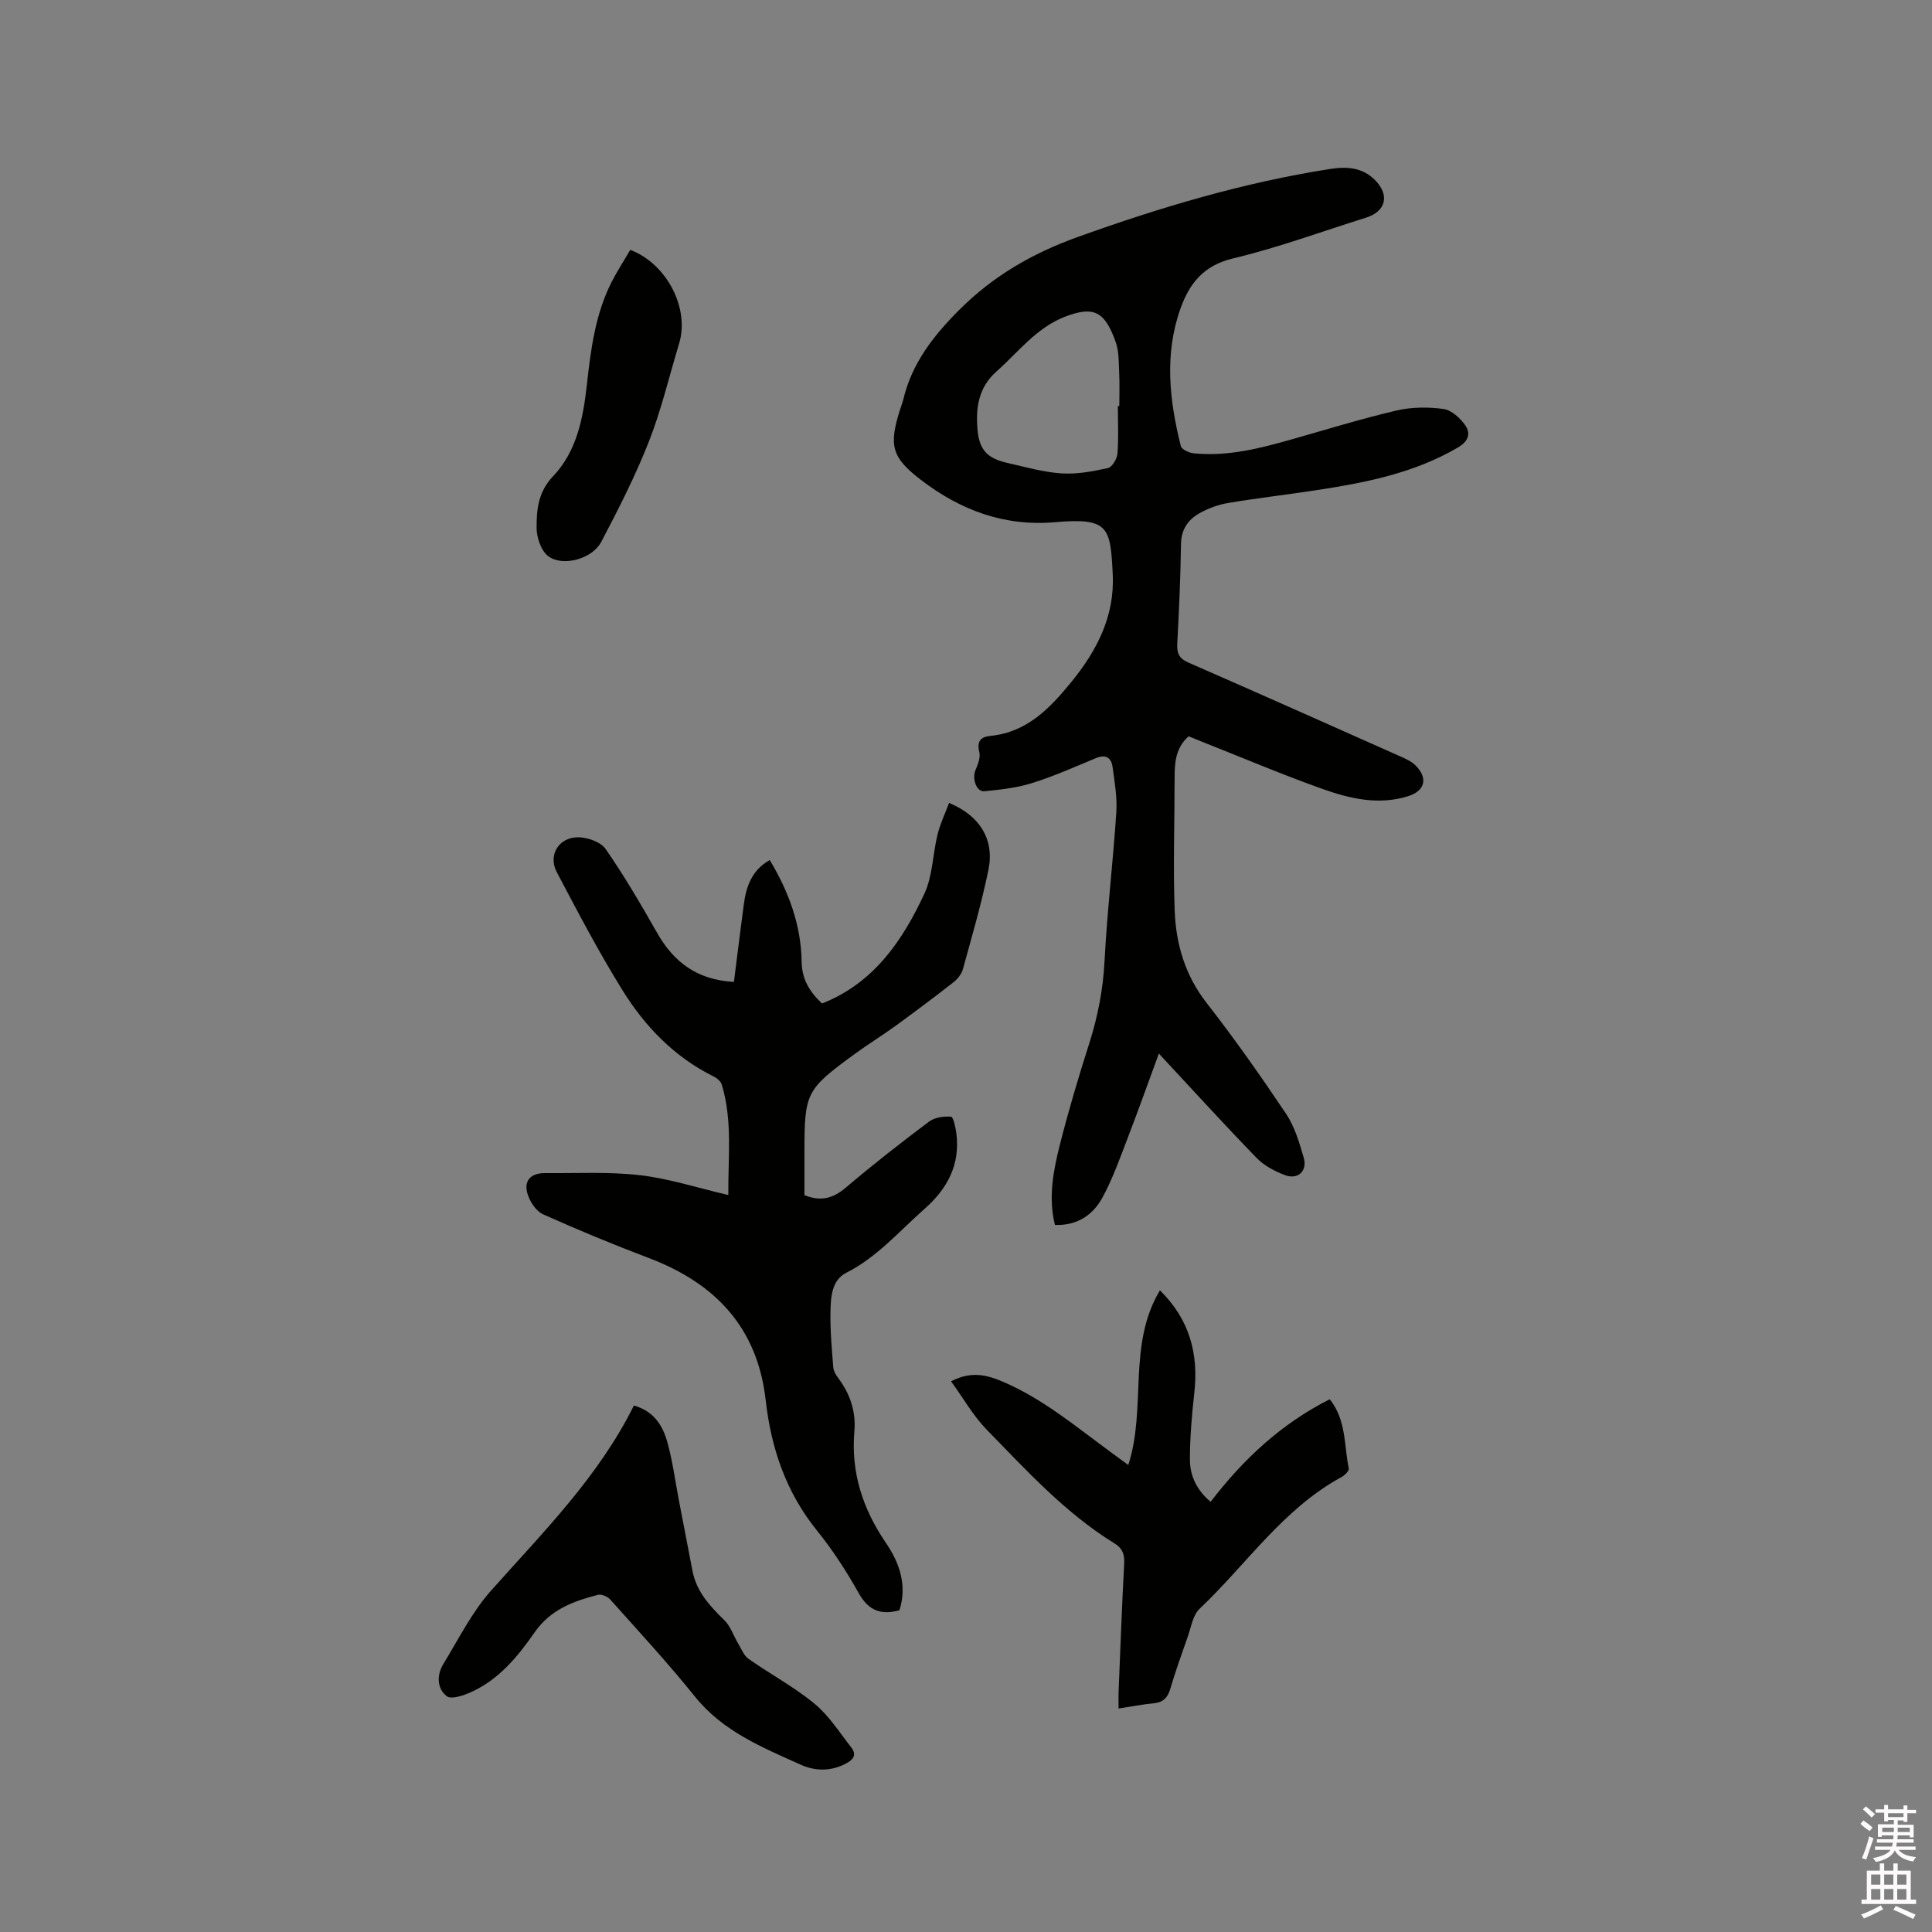 <svg enable-background="new 0 0 400 400" viewBox="0 0 400 400" xmlns="http://www.w3.org/2000/svg"><rect x="0" y="0" width="400" height="400" fill="#808080" stroke="none"/><path d="m385.2 377.6.6-.7c.6.4 1.3.9 1.9 1.5l-.6.7c-.8-.5-1.4-1-1.9-1.5zm.3 7.1c.6-1.4 1.1-2.9 1.5-4.5.3.1.6.3.9.4-.5 1.4-1 2.9-1.5 4.4zm.2-10.1.6-.6c.7.5 1.3 1.1 1.9 1.6l-.7.7c-.6-.6-1.2-1.2-1.8-1.7zm8.4-.8h.8v.9h1.8v.7h-1.8v1.8h-.8v-.3h-1.2v.9h3.3v2.6h-.8v-.4h-2.5c0 .3 0 .6-.1.8h3.4v.7h-3.5c0 .3-.1.6-.1.8h4v.7h-3.5c.7.9 1.9 1.3 3.6 1.5-.2.2-.4.5-.6.9-1.9-.3-3.2-1.1-3.8-2.3-.5 1.1-1.8 2-3.9 2.4-.2-.3-.4-.5-.6-.8 1.9-.4 3.1-.9 3.6-1.7h-3.2v-.7h3.5c.1-.2.1-.5.2-.8h-3.3v-.7h3.4c0-.2 0-.5 0-.8h-2.4v.3h-.8v-2.6h3.3v-.9h-1.2v.3h-.8v-1.8h-1.8v-.7h1.8v-.9h.8v.9h3.2zm-4.4 5.5h2.4c0-.3 0-.6 0-.9h-2.4zm1.2-3.1h3.2v-.8h-3.2zm4.4 2.2h-2.4v.9h2.5v-.9z" fill="#fcfafa"/><path d="m389.2 385.8h.9v1.5h1.9v-1.5h.9v1.5h2.7v6h1.1v.9h-11.3v-.9h1.1v-6h2.7zm.2 8.7.5.8c-1.2.6-2.5 1.3-4 1.9-.2-.3-.3-.6-.6-.8 1.6-.6 3-1.3 4.1-1.9zm-2-4.3h1.9v-2.1h-1.9zm0 3.1h1.9v-2.2h-1.9zm2.7-3.1h1.9v-2.1h-1.9zm0 3.1h1.9v-2.2h-1.9zm2.4 1.3c1.4.6 2.7 1.2 4.1 1.8l-.5.9c-1.5-.7-2.8-1.4-4.1-1.9zm2.2-6.5h-1.9v2.1h1.9zm-1.9 5.2h1.9v-2.2h-1.9z" fill="#fcfafa"/><g fill="#010100"><path d="m246.09 152.44c-2.68 2.39-2.9 5.41-2.9 8.54 0 9.21-.33 18.43.02 27.62.26 6.89 2.16 13.35 6.61 19.05 5.79 7.43 11.22 15.15 16.46 22.97 1.78 2.65 2.72 5.94 3.64 9.06.81 2.77-1.21 4.64-3.9 3.61-2.11-.8-4.31-1.96-5.85-3.55-6.71-6.91-13.19-14.04-20.24-21.61-2.24 6.09-4.24 11.73-6.39 17.31-1.63 4.23-3.14 8.56-5.3 12.52-1.94 3.56-5.18 5.82-9.83 5.65-1.4-5.67-.34-11.2 1.02-16.59 1.79-7.08 3.88-14.08 6.1-21.04 1.78-5.59 2.86-11.19 3.16-17.09.53-10.25 1.76-20.46 2.43-30.71.2-3.11-.35-6.3-.78-9.43-.26-1.88-1.42-2.63-3.42-1.8-4.37 1.82-8.71 3.76-13.21 5.17-3.17 1-6.58 1.37-9.91 1.7-1.63.16-2.58-2.58-1.85-4.34.49-1.18 1.08-2.61.81-3.74-.55-2.3.24-3.18 2.37-3.39 7.52-.76 12.27-5.75 16.66-11.13 5.28-6.47 9.02-13.62 8.59-22.31-.48-9.72-.77-11.77-11.87-10.8-10.61.93-19.61-2.48-27.76-8.69-6.19-4.72-6.75-7.18-4.42-14.58.22-.71.51-1.4.68-2.11 1.78-7.45 6.1-13.05 11.49-18.47 7.1-7.14 15.29-11.83 24.57-15.17 17.07-6.14 34.38-11.31 52.35-14.11 3.41-.53 6.6-.33 9.18 2.22 3.19 3.14 2.38 6.55-1.77 7.86-9.19 2.88-18.27 6.24-27.61 8.46-6.07 1.45-8.99 5.24-10.81 10.35-3.37 9.44-2.31 19.02.07 28.49.17.69 1.68 1.39 2.63 1.49 6.99.71 13.67-.99 20.31-2.88 7.23-2.05 14.42-4.27 21.73-5.98 3.12-.73 6.55-.75 9.73-.31 1.65.23 3.44 1.88 4.48 3.37 1.16 1.68.72 3.29-1.5 4.59-9.18 5.38-19.33 7.33-29.62 8.89-5.97.91-11.97 1.6-17.92 2.6-2.05.34-4.12 1.09-5.93 2.1-2.39 1.33-3.84 3.36-3.88 6.42-.09 6.89-.41 13.78-.77 20.66-.1 1.95.39 3.03 2.29 3.86 14.64 6.4 29.24 12.91 43.84 19.41 1.14.51 2.38 1.05 3.23 1.92 2.61 2.63 1.92 5.26-1.59 6.35-6.11 1.9-12.05.51-17.74-1.52-8.36-2.98-16.54-6.46-24.8-9.72-.96-.38-1.92-.78-2.88-1.17zm-14.65-68.37h.3c0-2.23.09-4.46-.02-6.68-.11-2.21-.01-4.55-.73-6.58-2.23-6.3-4.5-7.51-10.36-5.29-6.06 2.3-9.73 7.33-14.3 11.37-3.8 3.36-4.34 7.62-3.94 12.13.37 4.17 2.09 5.9 6.16 6.82 3.72.84 7.44 1.92 11.21 2.17 3.18.21 6.47-.41 9.62-1.1.87-.19 1.89-1.91 1.98-2.99.25-3.26.08-6.56.08-9.85z"/><path d="m151.95 203.3c.69-5.44 1.34-10.76 2.05-16.08.5-3.8 1.76-7.16 5.37-9.15 3.94 6.56 6.49 13.46 6.6 21.05.05 3.61 1.64 6.23 4.22 8.64 10.67-4.19 16.65-12.95 21.2-22.74 1.72-3.7 1.71-8.18 2.72-12.25.55-2.23 1.57-4.35 2.39-6.53 6.4 2.64 9.42 7.62 8.15 13.82-1.42 6.94-3.41 13.76-5.29 20.59-.28 1.02-1.11 2.06-1.97 2.73-3.92 3.07-7.91 6.05-11.93 8.98-2.74 1.99-5.64 3.77-8.38 5.77-10.27 7.49-10.53 8.04-10.53 20.62v8.69c3.5 1.42 6.02.61 8.63-1.61 5.57-4.74 11.34-9.24 17.19-13.63 1.16-.87 3.04-1.11 4.54-1 .45.03.93 2.19 1.09 3.42.84 6.48-1.84 11.49-6.6 15.68-5.22 4.6-9.77 9.96-16.18 13.21-3.07 1.55-3.22 5.12-3.28 8.16-.07 3.8.28 7.62.58 11.42.06.77.55 1.58 1.03 2.23 2.46 3.27 3.69 6.95 3.34 11-.74 8.53 1.74 16.09 6.49 23.06 2.91 4.26 4.45 8.84 2.85 14-3.83 1.07-6.41.08-8.42-3.5-2.53-4.51-5.38-8.93-8.63-12.95-6.43-7.95-9.53-17.06-10.65-27.03-1.7-15.02-10.41-24.21-24.15-29.42-7.41-2.81-14.74-5.84-21.96-9.08-1.42-.64-2.68-2.56-3.18-4.15-.88-2.81.66-4.4 3.6-4.37 6.56.06 13.17-.32 19.65.43 6.04.7 11.94 2.63 18.3 4.11-.08-7.66.92-15.33-1.35-22.85-.2-.68-.99-1.36-1.67-1.69-8.16-4.03-14.26-10.38-18.93-17.92-4.9-7.9-9.23-16.17-13.57-24.4-1.85-3.51.41-7.23 4.45-7.21 1.94.01 4.66.97 5.67 2.43 3.85 5.55 7.28 11.41 10.62 17.29 3.43 6.06 8.21 9.79 15.94 10.23z"/><path d="m196.91 285.99c4.22-2.22 7.54-1.31 10.98.19 8.07 3.51 14.75 9.08 21.73 14.21 1.25.92 2.51 1.84 3.98 2.92 3.84-11.89-.23-24.84 6.55-36.16 6.12 6.02 8.03 13.09 7.12 21.21-.51 4.61-.92 9.26-.91 13.89.01 3.32 1.44 6.31 4.29 8.68 6.77-8.84 14.66-16.19 24.66-21.23 3.46 4.33 2.94 9.55 3.94 14.32.1.48-.81 1.41-1.45 1.76-12.15 6.58-19.72 18.11-29.44 27.3-1.39 1.31-1.74 3.78-2.44 5.76-1.27 3.59-2.55 7.18-3.63 10.83-.55 1.87-1.51 2.8-3.46 2.98-2.3.22-4.58.67-7.24 1.08 0-1.38-.04-2.51.01-3.64.36-8.79.68-17.57 1.15-26.35.1-1.91-.33-3.17-2.01-4.2-10.22-6.29-18.23-15.13-26.5-23.59-2.8-2.89-4.83-6.53-7.33-9.96z"/><path d="m131.24 291c4.11 1.14 5.96 4.13 6.91 7.52 1.11 3.96 1.63 8.07 2.41 12.12.94 4.88 1.87 9.76 2.82 14.64.83 4.28 3.61 7.25 6.6 10.18 1.27 1.24 1.86 3.16 2.81 4.74.68 1.13 1.19 2.55 2.19 3.25 4.5 3.17 9.42 5.79 13.64 9.27 3 2.47 5.19 5.96 7.63 9.08 1.27 1.63.27 2.62-1.27 3.41-3.07 1.56-6.25 1.48-9.23.14-7.98-3.6-16.1-6.89-21.89-14.11-5.55-6.92-11.6-13.44-17.51-20.07-.55-.62-1.82-1.17-2.55-.98-5.12 1.34-9.82 3.01-13.18 7.86-3.4 4.91-7.35 9.69-13.06 12.27-1.57.71-4.12 1.58-5.05.87-2.07-1.59-2.11-4.39-.72-6.67 3.14-5.15 5.89-10.7 9.84-15.16 10.76-12.09 22.27-23.56 29.61-38.36z"/><path d="m130.49 51.73c7.64 2.91 12.32 12.18 10.11 19.41-2.06 6.77-3.67 13.72-6.26 20.29-2.8 7.13-6.31 14.01-9.88 20.8-1.84 3.49-7.96 5.16-10.93 2.94-1.48-1.1-2.41-3.81-2.43-5.8-.03-3.81.31-7.52 3.4-10.76 4.95-5.19 6.24-12.09 7.01-19 .81-7.27 1.73-14.51 5.08-21.15 1.19-2.34 2.63-4.54 3.9-6.73z"/></g></svg>